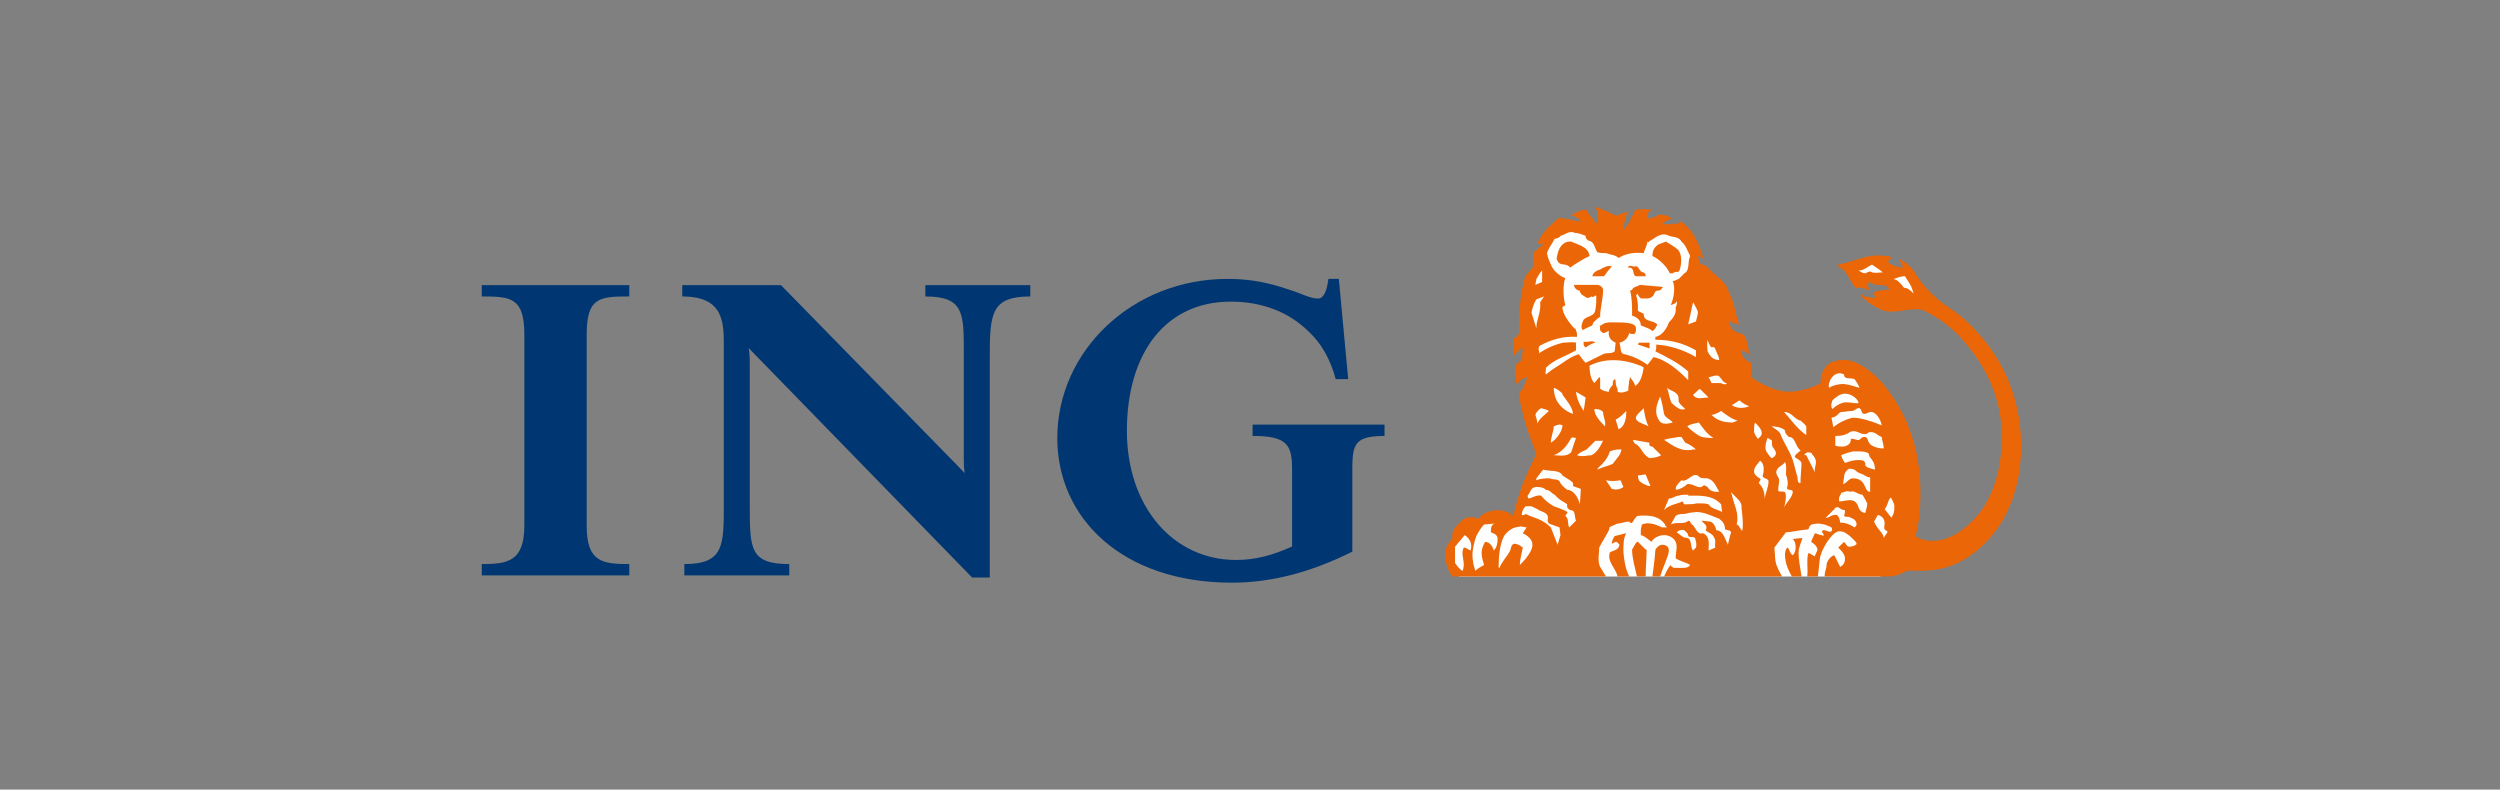 <svg xmlns="http://www.w3.org/2000/svg" width="877" height="277" viewBox="0 0 877 277" fill="none"><rect x="0" y="0" width="877" height="277" fill="#808080" stroke="none"/><g clip-path="url(#clip0_2141_137134)"><path d="M474.395 167.43V193.522C459.824 200.777 445.969 204.402 432.124 204.402C393.863 204.402 370.9 181.932 370.9 153.658C370.9 123.202 397.14 97.837 430.663 97.837C439.042 97.837 445.239 99.28 451.801 101.467C456.543 102.91 459.455 104.725 462.366 104.725C464.921 104.725 465.652 100.373 466.017 97.837H469.663L472.945 132.994H468.568C466.738 126.111 463.47 120.307 459.085 116.323C452.166 109.44 442.688 105.81 431.758 105.81C408.799 105.81 395.315 123.937 395.315 151.122C395.315 177.939 411.715 196.434 433.579 196.434C440.146 196.434 445.969 194.982 453.262 191.72V164.889C453.262 156.186 451.802 152.928 439.412 152.928V148.949H485.695V152.928C474.039 152.928 474.395 156.55 474.395 167.43ZM347.21 124.659V202.592H341.017L262.653 122.118C263.018 124.291 263.018 126.111 263.018 128.28V177.218C263.018 192.432 263.018 197.877 276.873 197.877V201.857H240.068V197.877C253.909 197.877 253.909 191.357 253.909 177.218V121.401C253.909 113.061 253.909 103.999 239.338 103.999V100.015H273.961L338.466 165.974C338.097 164.172 338.097 163.079 338.097 160.547V124.659C338.097 110.157 338.466 103.999 324.612 103.999V100.015H361.425V103.999C347.94 103.999 347.21 109.798 347.21 124.659M169 201.857V197.877C177.753 197.877 183.941 197.151 183.941 184.464V117.412C183.941 104.358 179.204 103.999 169 103.999V100.015H220.755V103.999C210.186 103.999 205.81 104.358 205.81 117.412V184.464C205.81 197.151 211.276 197.877 220.755 197.877V201.857H169Z" fill="#003671"></path><path d="M511.876 202.242H659.629L666.216 191.148L670.284 168.917L662.493 144.825L652.175 130.003L646.917 128.316L642.673 130.167L640.984 136.907L620.638 139.937L609.977 132.022L600.481 108.433L594.728 92.088L593.534 85.356L590.824 82.151L576.079 79.792L567.105 84.17L556.26 79.792L546.772 79.457L543.221 85.356L541.015 89.566L537.963 97.149L535.426 108.098L537.288 125.618L538.312 138.594L537.625 146.169L540.846 158.637L537.457 168.742L532.206 182.057L528.813 183.744L523.901 181.549L518.65 184.415L513.058 186.606L509.669 191.659L510.176 199.406L511.876 202.242ZM665.472 102.545L661.427 98.999L650.994 96.719L650.513 92.921L657.647 90.894L662.136 94.436L666.178 95.197L668.31 95.447L674.964 103.806L665.472 102.545Z" fill="white"></path><path d="M578.657 122.23V120.199H574.915L574.582 120.871L578.657 122.23ZM559.641 120.199C558.624 119.189 557.272 120.199 555.572 119.86C555.572 120.2 555.234 121.215 556.248 121.883C557.61 120.872 559.292 120.2 559.641 120.2M583.063 100.955C583.063 100.955 583.739 100.955 583.063 100.615L575.253 99.94C574.236 100.615 572.878 100.615 572.54 101.634L571.861 101.97C572.54 104.676 572.54 107.71 572.54 110.743C573.898 111.083 575.591 112.098 575.591 114.124C576.953 114.8 578.657 115.132 579.667 116.147C580.346 115.811 581.026 114.8 581.363 113.788C579.667 112.098 576.608 113.113 576.608 110.076L574.582 109.064C574.582 107.027 574.582 105.008 573.898 103.657L574.582 102.981C574.582 103.657 574.915 103.993 575.591 104.676C576.953 104.676 578.657 105.008 579.667 103.993C580.346 103.657 580.346 101.97 581.363 101.97C581.705 101.97 582.722 101.97 583.063 100.955ZM562.358 101.634C562.358 100.955 561.678 100.279 560.658 99.94H552.172C552.172 100.955 553.193 101.971 554.21 101.971C554.21 102.981 555.234 103.657 555.91 103.993C556.586 104.676 557.272 104.676 558.286 103.993C559.292 104.676 559.641 102.981 559.982 103.993C559.982 106.019 559.982 107.027 559.641 108.721C559.292 111.083 556.927 110.743 555.572 112.098C555.234 112.766 554.21 114.8 555.234 115.811C556.248 115.132 557.272 114.8 558.624 114.124C558.624 113.113 559.982 112.098 561.333 111.083C561.333 108.046 562.358 105.008 562.358 101.634ZM565.413 93.533C564.399 92.85 562.358 93.865 561.333 94.544C559.982 94.88 558.624 95.888 558.624 96.906H562.695C563.371 95.888 564.399 94.544 565.413 93.533ZM577.291 96.906C577.291 95.888 576.953 95.888 576.608 95.559C574.915 95.559 574.915 92.85 573.56 93.533C572.539 93.533 571.861 92.85 571.189 93.533C570.843 93.865 571.189 93.865 571.526 93.865C573.56 93.865 572.54 96.567 573.899 96.906L577.291 96.906ZM589.169 94.88C589.856 92.85 590.198 89.816 588.831 87.793C587.814 86.782 586.115 85.767 584.418 84.752L581.705 85.767C580.346 86.782 579.667 87.793 579.667 89.816C582.046 90.831 584.763 93.533 585.777 95.888H586.794C587.815 94.88 588.831 95.888 589.169 94.88ZM557.61 89.816C557.272 86.439 553.193 85.767 551.163 84.752H550.142C547.087 85.427 546.404 88.461 546.066 90.831C547.087 93.865 549.121 91.838 550.813 93.865C552.172 92.85 555.91 90.491 557.61 89.816ZM515.861 193.122C515.519 193.122 514.499 192.106 513.489 192.106C512.461 194.129 513.489 195.823 513.489 198.178C513.489 198.861 513.148 200.22 513.148 200.22C512.461 200.22 511.105 198.517 510.43 197.51V191.774L513.819 187.718C515.861 189.065 516.537 191.095 515.861 193.122M525.363 189.065C525.363 190.748 525.026 192.106 524.005 193.122C523.667 191.774 522.65 190.08 520.95 190.08C519.595 192.775 519.25 193.786 520.609 198.178C519.595 198.861 518.57 199.204 517.55 200.22C516.878 198.517 516.536 196.155 516.536 194.808C516.536 192.446 517.209 190.08 517.888 188.054C518.57 186.714 519.595 185.02 520.609 183.998L524.346 183.669C522.988 183.998 522.988 185.699 522.988 186.714C523.667 187.043 525.363 187.375 525.363 189.065M537.58 191.096C537.58 194.129 533.166 198.178 533.166 198.178C533.166 196.155 533.849 194.129 534.187 192.106C534.187 192.106 532.829 190.748 531.132 190.748C530.115 191.095 530.115 192.107 529.777 193.122C528.756 195.148 526.719 197.159 526.047 199.204C525.712 199.204 525.712 198.861 525.712 198.861C525.712 195.823 526.047 189.401 528.419 187.042C530.461 185.02 531.47 185.02 533.508 184.677L535.549 185.02L534.187 187.042C535.549 187.718 537.58 189.065 537.58 191.095M594.945 192.106L593.931 193.122C592.911 192.106 593.582 189.065 591.89 188.726C590.197 188.726 588.831 187.043 588.156 186.714L589.169 186.031C589.169 186.031 590.197 185.699 590.869 186.031C591.552 186.714 592.227 187.042 592.227 188.054C592.911 188.726 593.931 188.054 594.603 188.726C594.945 189.741 595.283 191.095 594.945 192.106ZM607.168 187.042C606.823 188.054 606.485 189.74 606.144 191.095C605.131 189.065 604.447 186.031 602.072 186.031C601.734 184.677 601.396 183.669 600.034 182.986L596.983 182.65C597.321 183.669 599.358 183.998 598.345 186.031C599.358 187.042 600.713 187.042 601.396 188.726C602.072 189.741 601.396 191.095 601.734 192.106L599.358 193.122C599.358 191.095 600.034 188.054 597.321 187.042C595.283 187.718 594.945 185.02 593.582 183.998C592.911 183.669 592.911 181.975 591.89 182.986C590.197 183.998 587.814 182.986 586.114 183.998L587.814 180.963C589.169 179.952 590.869 180.624 592.227 179.952L594.945 179.613C598.003 179.613 600.376 180.963 603.097 181.975C604.448 182.986 605.131 183.998 605.131 185.699C606.144 186.031 607.51 186.031 607.168 187.042ZM662.139 186.714C661.46 187.718 661.148 188.054 660.796 188.726C660.796 187.042 658.754 186.031 657.41 182.986L658.754 180.624C660.124 180.963 661.148 181.975 661.148 183.669C661.148 183.997 660.796 185.02 661.148 185.699C661.148 186.031 662.139 186.031 662.139 186.714ZM547.424 187.718L546.403 191.095L544.031 185.02C540.976 181.975 537.925 181.639 535.883 180.624C534.866 179.952 534.866 180.963 533.849 180.624C533.849 179.613 534.187 178.601 535.208 177.59H537.242L539.276 178.601C540.635 179.613 543.01 179.613 543.01 181.639C543.01 182.318 542.677 182.65 543.356 183.669L547.086 185.02L547.424 187.718ZM651.29 183.998C651.29 184.341 650.614 185.02 650.614 185.02C648.925 183.998 647.566 183.333 645.521 183.333C645.521 182.318 644.845 180.624 644.166 180.624C641.79 180.624 642.124 181.639 640.435 181.639L643.494 178.601C643.82 177.93 644.166 177.93 644.846 177.93C645.859 178.601 646.196 178.941 647.221 178.941C647.221 179.613 647.221 179.952 646.891 180.963C647.566 181.639 648.579 180.963 649.255 181.639C650.276 181.975 651.289 182.65 651.289 183.998M611.237 186.031H610.903C610.22 185.02 609.89 183.998 609.203 183.998C610.22 179.952 608.186 176.911 607.51 173.534L607.168 172.53C608.516 174.213 611.237 175.899 610.903 177.93C611.237 180.963 611.582 183.669 611.237 186.031ZM552.854 182.65L550.479 185.02C549.807 183.998 550.479 181.975 549.12 180.963C549.12 180.624 550.141 179.952 549.807 179.613C549.12 178.941 545.052 177.59 545.052 177.59C543.355 176.575 541.993 175.56 540.635 173.877C538.942 173.534 537.925 174.556 536.221 174.888C535.884 174.556 535.884 173.877 535.884 173.877C536.908 172.858 536.908 170.843 538.942 170.843C539.959 170.843 541.318 170.843 542.331 171.847C543.694 171.847 544.376 173.205 545.382 173.534C547.086 175.56 548.445 175.9 549.807 176.911C549.458 177.93 550.141 178.601 550.813 178.941C552.855 178.941 552.171 180.963 552.854 182.65ZM664.534 177.251C664.534 179.28 664.534 179.952 663.517 181.639L661.148 178.601C662.139 177.59 662.139 175.899 663.175 174.556C663.517 174.556 664.534 176.911 664.534 177.251ZM604.114 179.613C602.417 178.601 600.375 178.601 599.359 176.911C598.345 176.575 596.983 176.575 595.283 176.575C593.931 176.911 592.227 176.911 590.869 176.911C590.531 176.911 590.869 176.575 590.197 175.9C588.155 176.911 585.776 176.911 583.738 178.941L585.439 174.888C586.793 174.888 587.814 173.877 588.831 173.877C589.856 173.534 591.21 173.534 592.227 173.534V173.877C596.307 173.877 600.713 173.534 603.772 176.911L604.114 179.613ZM655.035 176.575C655.035 177.93 654.697 178.258 654.359 179.952C651.631 179.613 651.983 176.911 651.289 176.575C649.931 174.556 647.221 175.9 645.183 175.9C644.845 173.877 645.859 173.877 645.859 172.858C646.891 172.858 647.904 171.847 648.925 172.53C650.613 171.847 651.63 173.534 653.334 173.534C654.01 174.556 654.697 175.9 655.035 176.575ZM554.551 171.515C554.551 172.53 554.209 176.911 554.209 176.911C553.53 174.213 551.834 171.847 549.807 171.847C548.445 170.843 547.424 169.824 547.086 168.813C546.065 167.802 545.052 168.473 543.694 167.802C542.331 167.802 540.635 167.802 538.942 168.473V167.802L541.318 164.757C544.031 165.432 547.086 164.757 548.107 166.783C549.458 167.802 551.162 168.473 551.834 169.477V170.5C552.517 170.843 553.875 171.179 554.551 171.515M569.488 170.843C568.126 171.847 566.767 171.847 565.412 171.515L563.37 168.473C564.725 168.813 566.767 168.813 568.471 168.473L569.488 170.843ZM628.903 172.53C628.903 174.213 626.511 176.575 625.847 177.93C626.511 175.899 626.857 172.53 625.847 172.53C625.161 172.186 623.791 172.858 623.791 171.847C623.791 170.843 624.136 169.477 624.136 168.473C624.136 167.466 623.119 166.783 623.119 165.779C623.119 163.745 625.494 163.41 626.178 162.058C626.857 163.41 626.511 165.096 626.511 166.447C626.857 167.466 627.529 169.478 626.857 171.179C626.857 172.186 628.903 171.515 628.903 172.53ZM603.096 172.53C601.396 172.53 600.034 172.53 599.02 170.843C598.675 170.843 598.003 169.824 597.321 170.499C595.966 171.847 593.931 169.477 591.89 169.824C590.869 170.843 589.507 171.515 588.156 171.847L587.814 171.515C587.814 170.499 588.831 169.477 589.856 168.474C592.227 169.477 593.931 164.756 596.307 167.466C596.983 167.802 598.345 167.802 599.02 167.802C601.396 168.473 602.072 170.843 603.097 172.529M578.99 170.5H578.657C577.97 170.5 575.59 169.477 574.915 168.473C574.581 167.802 574.581 166.783 574.581 166.783C575.59 166.783 576.277 166.447 577.291 166.447L578.99 170.5ZM656.048 172.53C653.669 172.53 655.035 167.802 649.931 167.802C648.579 167.802 647.904 169.477 646.545 169.824C646.545 169.477 646.891 167.466 646.891 167.466C646.891 166.447 647.221 165.432 648.579 164.425C651.289 164.425 650.613 165.432 652.652 166.107C654.01 166.447 654.697 167.466 656.048 167.466V172.53ZM620.402 168.813C620.402 170.843 619.388 172.858 619.039 174.888C619.039 172.529 618.371 170.843 617.009 169.477C617.009 168.813 618.026 168.473 617.351 167.802C617.351 167.802 615.312 166.783 615.312 165.432C615.312 163.745 616.671 162.727 617.351 161.711C617.351 161.383 618.702 162.402 618.702 164.424C618.702 165.096 618.702 165.779 618.372 166.783C618.026 167.802 620.402 167.802 620.402 168.813ZM637.039 162.058C637.039 163.41 636.356 164.424 636.705 165.779C635.68 163.745 634.648 161.711 633.642 159.696C633.301 159.696 632.971 159.696 632.971 159.361L633.969 158.685C634.648 158.685 635.68 158.685 635.68 159.361C636.356 160.04 637.039 161.044 637.039 162.058ZM657.745 164.757C656.712 164.424 654.359 164.077 654.359 163.074C654.359 161.711 653.669 161.383 651.983 161.383C650.276 161.383 649.255 161.711 647.221 162.402C647.221 162.402 646.196 161.043 645.859 159.696C646.545 159.361 649.255 158.338 650.613 158.338C653.004 158.338 655.703 158.338 655.703 159.696C655.703 160.708 657.745 161.384 657.745 164.757ZM568.801 157.674C568.471 159.696 567.45 160.368 565.75 162.727C564.399 163.41 562.357 163.745 560.319 164.757C560.657 163.745 561.678 163.41 562.357 162.402C563.37 161.383 564.399 159.696 564.725 158.338C566.437 157.674 567.45 157.674 568.801 157.674ZM631.954 162.402C631.954 164.424 631.605 167.13 631.605 169.477C630.591 169.477 630.591 168.473 630.591 167.466C629.915 165.432 629.574 163.41 628.903 161.383C627.874 158.338 626.178 155.987 624.823 152.938C624.481 151.255 622.773 150.576 621.426 149.565C623.119 149.565 624.823 149.901 626.178 150.92C626.178 151.931 626.511 152.27 627.529 153.286C629.915 153.286 629.574 156.315 631.605 158.01C631.605 158.338 630.937 158.338 630.591 159.028C629.915 159.028 629.574 160.368 629.574 160.368C630.591 161.044 631.605 161.384 631.954 162.402ZM562.358 154.633C561.333 156.663 560.319 158.685 558.285 159.696C556.927 159.696 555.234 160.368 553.192 159.696C554.209 158.685 555.234 158.338 556.585 157.674L559.64 154.633H562.358ZM582.721 159.696C581.704 160.368 579.666 160.708 578.657 160.708C575.932 159.361 575.932 156.663 573.56 155.647C573.215 155.304 572.877 154.632 572.877 154.297L578.657 155.304C578.311 156.315 578.99 156.663 579.666 156.663C580.687 157.674 581.704 158.685 582.721 159.696ZM622.773 159.696C622.443 160.368 621.756 160.708 621.426 160.708C621.426 160.708 619.722 159.028 619.388 157.674C619.039 155.987 620.064 153.621 620.064 153.621C620.402 153.621 620.739 154.297 621.426 154.297C621.756 154.633 621.426 155.647 621.756 156.663C622.443 157.674 623.46 158.685 622.773 159.696ZM552.854 153.621L551.162 158.685C549.458 160.368 547.086 159.696 545.052 159.696C548.107 158.685 550.141 155.647 551.162 153.621C551.834 153.285 552.172 153.621 552.854 153.621ZM594.945 157.674H593.931C589.856 158.685 586.793 156.315 583.738 154.297C585.776 153.621 587.476 153.621 588.831 153.286H589.856L591.21 155.304C592.227 155.647 593.931 156.663 594.945 157.674ZM660.796 157.334C658.435 157.334 656.048 156.315 655.703 155.304C655.035 154.632 655.372 153.286 654.01 153.286C653.004 153.286 652.317 154.297 652.317 154.297C651.289 154.633 649.255 153.286 649.255 154.297C649.255 155.987 647.566 156.663 646.196 156.663C645.183 156.663 644.845 156.663 643.82 156.315V152.938C648.579 152.938 648.238 151.255 650.276 151.255C651.63 151.255 652.652 152.271 654.01 152.271C655.703 152.271 654.697 151.599 656.389 151.599C658.097 151.599 658.754 152.938 660.124 153.286C660.124 154.297 660.796 155.647 660.796 157.334ZM548.107 149.229C548.107 150.576 547.086 152.606 545.382 154.297C545.052 154.633 544.031 155.304 544.031 155.304C544.031 153.285 545.052 151.255 545.052 149.565C546.065 149.229 547.086 148.55 548.107 149.229ZM601.062 153.621C599.358 153.621 596.983 153.621 595.632 152.606C593.582 151.255 592.911 150.576 591.89 149.565C593.256 148.55 594.945 148.55 595.966 148.218C596.983 149.565 598.675 152.27 601.062 153.621ZM618.026 151.931C618.026 152.938 617.351 153.285 616.671 153.957C616.671 153.957 615.312 152.27 615.312 151.255C615.312 150.24 615.312 149.229 615.65 148.218C616.671 149.229 618.026 150.576 618.026 151.93M633.642 152.606C630.591 150.576 628.557 147.538 625.847 144.508C628.557 144.508 629.574 147.199 631.605 147.539C632.291 148.218 632.971 148.55 633.642 149.564V152.606ZM570.501 144.165C570.501 146.534 570.16 149.565 567.795 150.576L566.767 147.199C568.126 146.535 569.15 145.519 570.501 144.165ZM563.037 149.565C560.999 147.538 559.291 145.519 559.291 143.497C560.319 143.497 561.333 143.497 562.357 144.508C562.357 146.195 563.371 147.539 563.037 149.565ZM660.124 149.229C657.066 147.878 652.651 146.535 650.276 146.535C648.924 146.535 644.845 148.218 643.152 149.901L642.477 146.535C644.845 146.195 644.845 144.508 646.196 144.508C647.221 144.508 648.579 144.165 649.608 144.165C650.613 144.165 651.289 143.154 651.983 143.154C653.335 143.154 652.652 145.176 654.01 145.176C655.035 145.176 655.372 144.508 656.389 144.508C658.097 144.508 659.782 147.199 660.124 149.229ZM578.311 149.565C576.607 148.55 573.56 148.218 573.898 146.195C574.915 144.508 575.932 144.165 576.607 143.154C576.953 145.519 577.291 147.538 578.311 149.565ZM609.544 147.538L607.847 148.218C604.114 148.218 602.071 147.199 600.375 145.519C601.734 145.519 603.772 144.165 603.772 144.165C605.472 145.519 607.848 147.199 609.544 147.538ZM543.356 144.165C541.993 145.519 540.293 146.534 539.277 148.55C539.277 147.538 538.942 146.534 538.601 145.519C538.942 144.508 539.959 143.497 540.635 143.154C541.318 143.497 542.331 143.497 543.356 144.165ZM586.793 148.218C585.439 148.55 583.063 149.229 582.046 147.538C580.004 144.508 581.363 141.463 582.383 139.112C583.063 141.131 583.404 143.154 583.738 145.176C584.084 146.535 586.114 147.199 586.793 148.217M613.612 142.478C612.254 143.154 609.544 143.497 607.51 142.139L610.22 140.456C611.237 141.463 612.599 142.139 613.612 142.478ZM651.983 141.463C649.931 141.463 649.255 141.131 647.566 141.131C646.196 141.131 644.166 142.139 642.807 143.497C642.124 142.478 642.477 141.463 642.807 140.456C643.82 139.437 645.521 138.094 647.221 138.094C649.608 138.094 651.983 140.116 651.983 141.463ZM551.834 145.176C549.458 144.508 547.086 142.478 546.065 140.456C545.382 139.112 545.052 137.414 545.052 136.059C546.403 136.399 547.424 137.414 548.107 138.094V138.422C549.458 140.456 551.496 142.478 551.834 145.176ZM556.247 139.437L555.572 144.165C554.209 142.139 553.192 140.116 552.854 137.414L556.247 139.437ZM591.21 143.497C589.169 144.165 587.814 142.478 586.456 141.463C585.439 139.437 585.439 137.414 584.763 136.059C586.456 137.414 589.169 137.414 588.831 140.456C588.831 141.463 590.197 142.478 591.21 143.497ZM599.359 139.437C597.321 139.437 594.945 140.456 593.931 138.421C594.603 138.093 595.283 137.082 596.307 136.399L599.359 139.437ZM652.318 136.059C649.93 135.392 648.238 134.712 646.196 134.712C645.183 134.712 642.124 135.392 641.79 136.059C640.762 135.048 642.477 132.022 643.82 131.343C645.183 130.667 646.196 131.007 646.891 131.343C646.891 133.369 649.255 132.358 650.613 133.026C651.289 134.033 651.983 135.048 652.317 136.059M605.813 134.376C605.131 135.392 604.114 134.376 603.431 134.376H600.375C600.034 133.369 599.696 133.026 599.358 132.357C601.062 132.022 602.072 131.342 603.097 132.022C604.114 133.026 604.448 134.376 605.813 134.376ZM576.607 128.98C576.277 131.007 575.59 134.376 573.56 135.392C573.56 134.376 572.539 133.369 571.86 132.357C571.526 132.357 571.86 133.369 571.526 133.369C571.526 134.376 571.188 135.392 571.188 137.082C570.16 137.414 568.801 138.094 567.45 137.414V136.399C566.767 135.392 566.767 134.376 566.767 133.369L566.437 133.026C565.75 133.369 565.75 134.376 565.75 135.048C565.412 135.392 564.399 136.399 564.399 137.414C563.37 137.414 562.357 137.082 561.333 136.399V133.026C561.333 132.357 561.333 132.357 560.999 132.357L559.291 134.376C557.951 133.026 557.61 130.327 557.61 128.297C563.371 125.264 570.16 126.275 574.581 127.973C575.253 128.297 575.932 128.297 576.607 128.98ZM603.097 126.275C601.062 126.275 600.034 125.264 599.02 123.238C599.02 122.23 598.675 120.872 599.02 119.189C599.358 120.2 599.696 121.215 600.375 121.883C601.734 121.215 601.734 122.894 602.072 123.238C602.417 124.252 603.097 125.264 603.097 126.275ZM595.632 109.728C595.632 110.076 594.945 112.766 594.945 112.766L592.227 113.788L593.931 106.019C594.603 107.366 595.632 108.721 595.632 109.728ZM541.66 103.993L540.294 106.019C540.635 109.728 538.942 112.098 538.942 115.132L537.243 109.728C537.58 108.046 537.926 106.694 538.943 105.008L541.66 103.993ZM594.945 125.264C590.87 122.894 586.115 121.215 581.026 120.872C581.026 121.883 581.026 122.894 580.688 123.238C584.763 125.264 588.831 127.286 592.228 130.327V133.369C588.831 129.992 584.763 126.275 580.004 125.264C579.667 125.939 578.657 126.951 577.97 127.973C575.591 126.275 572.878 124.928 569.83 124.252C568.802 124.252 568.471 122.894 568.471 121.883L568.126 120.2C569.83 119.86 571.189 118.509 571.526 116.826C571.861 117.162 572.54 117.162 573.216 117.162C573.898 116.826 573.898 116.147 573.898 115.132C573.898 113.113 569.489 113.113 567.451 113.113C565.075 113.113 563.372 112.766 561.678 114.124C560.999 114.124 561.333 115.132 561.333 115.811C561.333 116.147 562.358 116.827 562.358 116.827C563.371 116.827 563.716 116.147 564.4 116.147C564.05 118.173 565.075 119.52 566.767 120.2L566.437 123.238C565.413 124.252 563.716 123.573 562.358 124.252C560.32 125.264 558.286 126.275 556.248 127.286C555.234 126.275 554.551 125.264 553.875 124.252C550.479 125.264 548.445 127.286 545.053 129.316C544.031 129.992 542.332 131.343 542.332 131.343C541.994 131.007 542.332 129.992 542.332 128.98C545.383 125.939 549.459 124.928 552.855 122.894V120.2C551.496 119.86 550.142 120.2 548.445 120.2C545.383 120.872 542.332 122.23 539.96 123.909C539.96 122.894 539.277 121.883 540.294 121.215C544.032 119.189 548.445 117.837 553.193 118.174V116.826C552.855 116.147 552.855 115.132 552.172 115.132C550.142 112.766 548.108 110.076 548.108 107.71L549.121 107.027C548.445 105.008 548.108 99.94 549.121 97.582C547.087 96.906 545.053 94.88 544.377 93.533C543.694 91.838 543.011 90.831 542.677 88.805C543.356 86.782 544.377 85.767 545.383 83.74C546.066 83.74 547.087 83.405 547.425 82.725C549.121 82.39 550.479 80.7 552.518 81.714C553.876 81.714 555.234 82.39 556.248 82.726C556.248 83.405 556.248 83.741 557.272 84.416C559.292 84.752 559.292 86.782 560.32 88.461C561.333 88.805 562.358 88.805 563.371 88.805C565.413 89.477 566.767 89.477 567.796 90.492C570.502 88.805 573.56 88.461 576.608 88.805C576.953 87.454 577.636 86.439 577.97 84.752C578.657 85.427 578.312 84.416 578.991 84.416C580.688 83.405 582.384 81.714 584.763 82.39C586.456 83.405 588.831 82.726 589.856 84.752C591.211 85.767 591.891 87.793 592.911 89.816C591.89 91.838 592.911 94.88 590.87 95.888L588.831 97.921C588.156 97.921 587.814 98.589 586.794 98.589C587.815 100.955 587.135 104.676 586.115 107.027C586.794 106.694 587.814 106.694 588.156 105.683C588.494 106.019 588.156 106.694 588.156 107.027C587.814 107.71 587.814 108.046 587.814 108.046C588.156 110.076 586.793 111.755 585.439 113.113C584.763 115.132 583.063 117.837 580.688 118.173V119.189C585.777 119.189 590.197 120.2 594.945 122.894V125.264ZM671.312 102.981C670.291 101.97 669.278 100.955 667.919 100.955C666.91 99.604 665.562 97.921 664.181 97.921C665.21 97.582 666.565 96.906 668.261 96.906C669.278 98.589 670.291 99.94 670.637 100.955L671.312 102.981ZM540.977 98.932L538.601 99.94L538.943 97.921C539.618 96.906 539.96 95.888 540.977 94.88V98.932ZM660.466 95.559C659.107 95.559 658.098 95.888 656.713 95.559C656.049 94.88 655.035 95.559 654.359 95.888C653.669 95.888 653.005 95.559 651.984 94.88C654.011 94.88 655.035 93.533 656.713 92.85C658.098 93.865 659.437 94.544 660.466 95.559ZM585.439 193.122C585.439 191.774 584.418 191.095 583.063 191.095C582.046 191.095 580.688 192.446 580.688 193.122C580.688 194.476 579.667 202.234 579.667 202.234H582.384C583.405 198.861 585.439 194.808 585.439 193.122ZM577.636 192.775H577.291L574.582 190.08H574.236C573.56 190.748 573.215 191.774 572.539 192.775C572.539 195.823 573.56 199.205 574.236 202.234H577.291C577.291 198.861 577.636 195.823 577.636 192.775ZM632.292 188.726L628.903 189.065C629.916 190.08 629.916 191.431 629.916 192.106C629.916 193.122 629.575 194.129 628.903 194.809C627.874 194.129 627.874 193.122 627.191 192.106C626.512 192.106 626.178 193.786 626.178 194.476C626.178 197.849 627.529 200.219 628.558 202.235H631.954C631.605 199.204 630.937 196.831 630.937 193.786C630.937 192.106 631.954 190.08 632.292 188.726ZM709 156.315C709 142.139 704.253 126.95 691.346 114.124C689.289 112.098 686.602 109.728 683.873 108.046C678.781 104.676 674.044 99.94 671.312 94.88C669.616 92.85 668.261 91.839 666.216 90.831C666.565 91.838 667.233 92.85 667.574 93.865H667.233C665.21 93.865 663.517 92.85 662.139 91.838L663.517 90.491C663.175 89.816 662.139 89.816 661.46 89.816C655.373 88.805 650.276 91.838 644.846 92.85V93.533C648.239 94.88 648.925 98.932 650.948 100.955H653.005C654.01 100.955 655.035 101.971 655.703 101.634C655.703 100.955 655.035 99.94 655.035 99.604C655.703 98.932 656.39 98.932 657.066 99.604C658.755 100.615 661.46 98.932 662.815 101.635C660.796 101.635 658.755 101.97 657.066 102.642C657.066 102.981 658.098 103.993 657.745 104.676C656.048 103.993 654.011 104.676 653.005 102.981L652.652 103.657C655.035 106.019 658.098 108.046 661.149 109.064C665.888 110.076 669.961 107.71 674.378 108.721C679.475 111.083 683.539 114.124 686.936 117.501C698.139 129.316 702.222 141.799 702.222 152.938C702.222 166.783 698.139 176.575 692.033 182.65C688.287 186.375 683.539 189.74 677.767 189.74C676.416 189.74 673.691 189.401 671.999 188.054C673.012 183.998 673.691 179.613 673.691 173.205C673.691 169.478 673.691 159.696 668.948 148.217C667.919 145.855 664.181 138.422 659.438 133.369C655.703 129.652 651.29 126.275 646.891 126.275C644.846 126.275 642.808 126.615 641.104 127.973C639.415 129.652 638.394 132.357 638.739 134.376C635.681 136.059 631.264 137.414 627.529 137.414C623.119 137.414 618.372 135.048 614.288 132.358V127.287C611.913 126.275 611.237 125.264 610.903 123.238L611.237 122.894C612.254 123.238 612.945 123.909 613.613 124.252C613.275 121.883 612.945 119.189 611.583 117.162C610.562 117.162 609.545 116.826 608.516 116.147C607.169 115.132 606.486 113.788 606.486 112.098C607.511 113.788 609.203 113.114 610.22 114.124C608.516 110.076 609.203 108.046 606.145 101.634C605.131 98.589 602.072 96.906 600.034 94.88C599.021 93.865 598.676 92.85 596.983 92.85C595.966 92.51 595.966 90.831 595.632 89.816C596.308 89.816 596.983 90.491 597.663 90.831C595.966 85.767 594.27 80.699 589.507 77.662L588.831 78.341C586.794 78.669 584.763 78.669 583.063 78.669C583.739 77.662 585.098 77.325 586.456 76.654C585.098 75.639 584.084 75.3 582.047 75.3C581.363 75.639 579.667 76.654 578.312 76.654H577.97C577.97 75.639 577.636 74.281 579.667 73.613C577.636 73.269 575.932 73.269 573.561 73.613C573.216 75.3 571.861 76.315 571.861 77.662C570.843 78.669 570.502 79.684 569.488 80.699C569.488 78.341 570.502 76.315 570.843 74.281C569.488 74.621 567.796 75.639 566.767 75.639C564.05 74.281 560.658 72.597 559.292 72.597C561.333 74.281 560.32 76.654 560.658 78.669L559.291 77.662C558.624 76.315 557.272 75.299 556.586 73.613C554.552 73.613 553.193 74.281 551.497 75.3L551.163 75.639C552.518 75.639 553.875 76.654 554.551 77.662C552.172 77.662 550.479 76.654 548.108 76.654C548.108 76.654 548.108 76.315 547.424 76.315C546.403 76.654 545.383 77.662 544.704 78.341C542.331 80.36 540.635 82.39 539.277 85.427C539.96 85.427 540.977 85.427 541.319 85.767C540.294 86.439 539.277 87.793 537.925 88.461V93.533C536.908 94.88 535.55 95.888 534.867 97.582C533.167 103.657 532.829 110.076 532.829 117.162C532.15 118.173 531.47 118.509 530.802 118.853V124.928C530.802 124.928 533.167 122.562 534.187 121.883C534.187 123.238 533.85 125.264 533.85 126.615C532.829 126.615 531.47 127.973 531.47 129.316C531.47 130.667 531.808 132.022 531.808 133.369C531.808 134.033 531.808 134.376 532.15 135.048C532.491 134.376 533.167 133.369 533.85 133.026C534.187 133.026 534.867 132.357 535.884 132.357C535.208 133.369 534.867 135.048 534.187 136.399L533.166 137.414C533.166 137.414 532.829 138.094 532.829 138.422C533.85 145.519 536.221 152.27 538.943 159.361C536.563 164.077 534.188 169.149 533.167 172.858C532.15 175.56 530.802 180.963 530.802 180.963C529.102 179.28 526.719 178.941 524.681 178.941C522.309 179.28 520.271 179.952 518.571 181.975C516.537 180.963 513.82 181.299 512.461 182.986C509.41 185.699 509.41 187.042 509.41 189.065C508.389 190.08 507.031 191.774 507.031 194.129C507.031 197.51 507.713 199.525 509.41 202.234H563.371C562.695 201.223 562.013 199.872 561.333 198.861C560.32 196.831 560.999 194.129 560.999 192.106C562.013 190.08 563.372 188.054 564.399 186.031C564.726 185.02 564.399 185.02 565.075 184.677L567.451 183.669C568.802 183.669 569.83 182.986 571.526 182.986C572.878 184.677 572.878 181.639 574.582 180.963C578.657 180.624 582.046 180.963 584.084 183.998C584.084 184.677 584.763 184.677 584.763 185.02H583.063C581.026 183.998 578.312 182.986 575.932 183.998C575.932 185.02 575.591 185.02 575.591 186.031V187.718C576.953 188.054 577.97 189.065 579.329 190.08C580.004 188.726 582.047 187.718 583.739 187.718C585.439 187.718 588.156 188.726 588.156 191.774C588.156 193.122 587.814 194.476 587.814 195.823C589.169 196.831 591.211 197.159 592.911 198.178C592.228 199.204 591.211 199.204 590.198 199.204H587.135C586.794 198.861 586.114 198.861 586.114 198.178C585.098 199.204 584.418 200.884 583.739 202.234H625.161C624.482 200.884 623.791 199.872 623.461 198.861C622.444 196.831 622.774 194.129 622.444 192.106L626.512 186.714C628.558 186.714 630.592 186.031 634.322 185.699C634.994 184.677 634.322 183.998 637.37 183.669C640.083 183.669 641.79 184.677 642.477 185.02C642.807 185.699 642.807 185.699 642.477 186.375C641.79 187.042 640.436 185.699 639.415 186.031C638.739 186.714 639.756 187.042 639.756 187.718C640.436 188.39 636.705 187.042 636.705 187.042C636.705 187.042 635.681 189.065 635.343 190.08C635.343 190.08 637.04 191.096 637.37 192.106C638.057 193.122 636.705 194.129 636.705 195.148C635.681 194.808 634.648 193.786 634.322 194.129C633.643 196.831 634.322 199.204 633.969 202.234H637.715L638.394 196.155C638.739 192.775 642.808 186.375 645.183 186.375C646.891 186.375 647.566 187.042 648.925 188.054C649.931 189.065 651.29 190.08 651.29 190.748C651.29 191.095 650.276 191.774 648.58 191.774C647.904 191.774 647.566 190.748 646.891 190.08L644.846 192.106C644.846 192.106 647.222 194.129 647.222 195.823C647.222 197.159 646.891 198.178 645.521 198.861L643.494 194.808C642.477 194.808 640.762 196.831 640.762 198.178C640.762 199.525 640.083 200.219 640.083 202.234H662.139C664.534 202.234 666.564 201.551 668.948 200.219H673.354C679.475 200.219 687.281 199.204 695.414 191.431C708.317 179.28 709 162.727 709 156.315ZM571.526 202.234C569.83 198.861 569.488 194.129 569.488 193.122C569.488 191.095 569.488 188.726 570.502 187.042L566.438 188.054C565.75 189.065 565.413 190.08 565.413 190.748L566.767 190.08C567.451 190.08 567.796 190.748 568.126 191.096C567.796 193.121 565.75 193.121 564.726 193.786C563.716 197.159 566.768 199.204 567.451 202.234H571.526Z" fill="#EB6606"></path></g><defs><clipPath id="clip0_2141_137134"><rect width="540" height="157" fill="white" transform="translate(169 60)"></rect></clipPath></defs></svg>